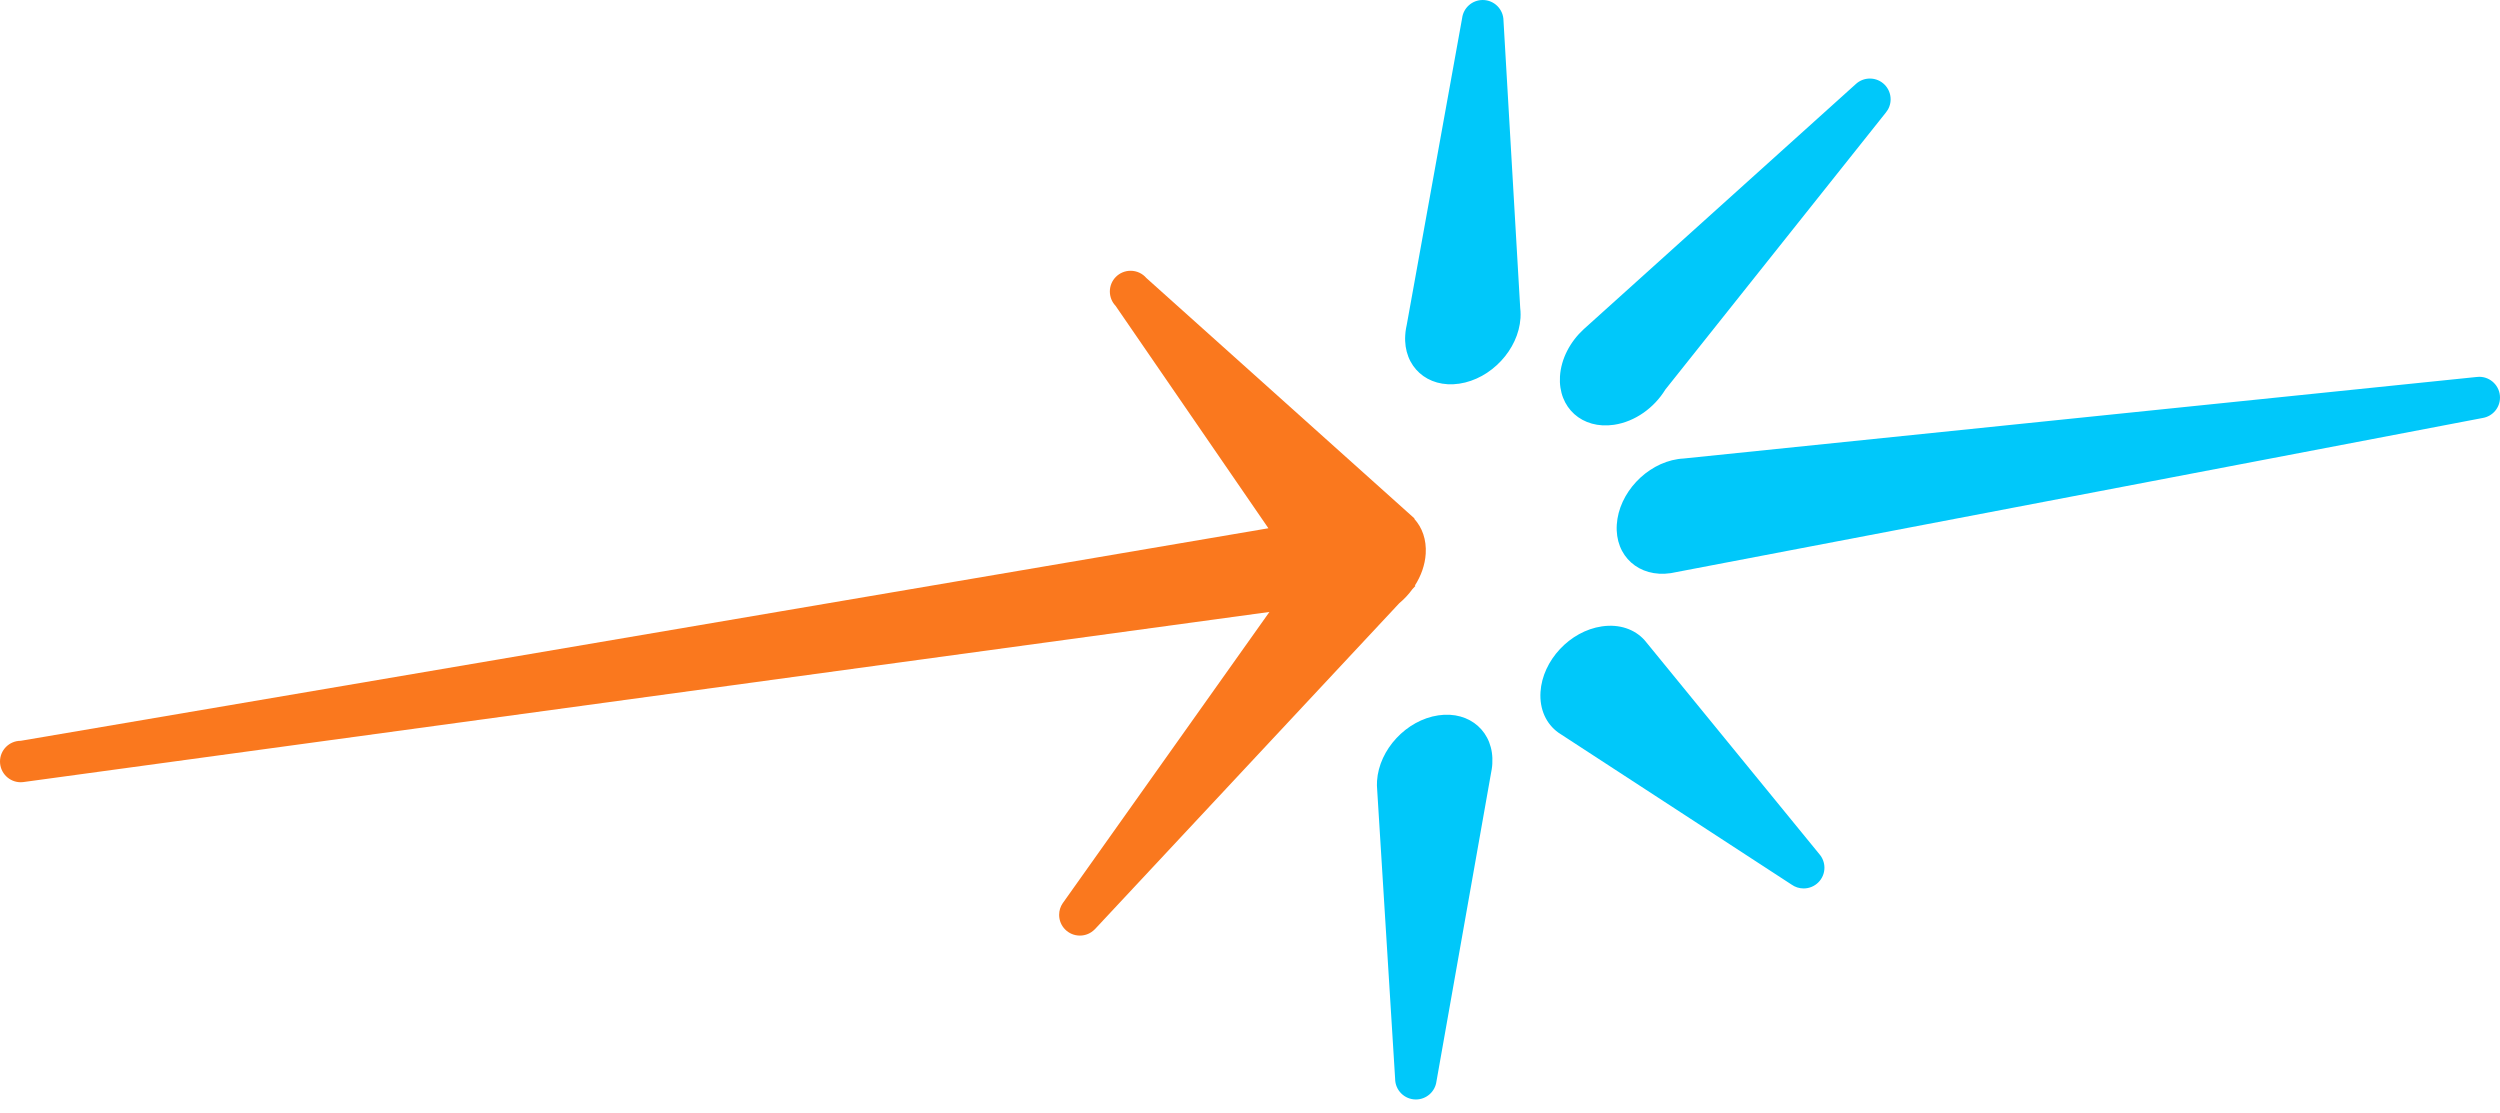 <?xml version="1.0" encoding="UTF-8"?> <svg xmlns="http://www.w3.org/2000/svg" width="119" height="53" viewBox="0 0 119 53" fill="none"><path fill-rule="evenodd" clip-rule="evenodd" d="M52.139 44.207C52.13 44.216 52.12 44.226 52.111 44.236L52.106 44.239C51.927 44.422 51.678 44.534 51.402 44.534C50.857 44.534 50.415 44.093 50.415 43.548C50.415 43.34 50.478 43.15 50.587 42.99L50.594 42.981L50.599 42.974L60.425 29.129L1.149 37.221C1.132 37.225 1.113 37.227 1.096 37.228H1.093C1.058 37.233 1.023 37.235 0.987 37.235C0.441 37.235 0 36.792 0 36.248C0 35.703 0.441 35.262 0.987 35.262L60.376 25.145L53.1 14.556C52.931 14.378 52.829 14.138 52.829 13.874C52.829 13.33 53.27 12.889 53.816 12.889C54.116 12.889 54.383 13.021 54.564 13.231L67.334 24.682L67.318 24.694C67.697 25.108 67.906 25.687 67.864 26.359C67.83 26.894 67.642 27.415 67.346 27.875L67.374 27.89L67.233 28.041C67.052 28.292 66.839 28.518 66.602 28.717L52.139 44.207Z" fill="#FA781E"></path><path fill-rule="evenodd" clip-rule="evenodd" d="M89.007 3.739C89.552 3.739 89.994 4.181 89.994 4.726C89.994 4.965 89.91 5.184 89.769 5.355L79.27 18.543C78.741 19.409 77.831 20.071 76.827 20.22C75.312 20.444 74.162 19.411 74.255 17.913C74.308 17.07 74.744 16.259 75.385 15.67L88.337 4.001C88.513 3.838 88.748 3.739 89.007 3.739ZM68.462 34.051C69.977 33.826 71.129 34.86 71.034 36.358C71.031 36.435 71.022 36.511 71.01 36.586V36.595C71.001 36.651 70.991 36.709 70.979 36.765L68.375 51.477C68.312 51.96 67.898 52.335 67.395 52.335C66.85 52.335 66.408 51.892 66.408 51.347L65.554 37.599C65.54 37.461 65.539 37.32 65.547 37.172C65.643 35.673 66.947 34.276 68.462 34.051ZM76.243 29.817C77.085 29.691 77.816 29.955 78.281 30.472L78.284 30.477C78.325 30.522 78.365 30.569 78.402 30.619L86.599 40.654C86.75 40.827 86.843 41.055 86.843 41.304C86.843 41.849 86.399 42.29 85.854 42.29C85.641 42.29 85.443 42.223 85.281 42.108L74.337 34.977C74.282 34.945 74.228 34.909 74.177 34.872L74.172 34.868C73.606 34.46 73.275 33.77 73.328 32.938C73.422 31.438 74.727 30.041 76.243 29.817ZM72.362 14.661C72.375 14.764 72.38 14.87 72.38 14.977V14.982C72.38 15.035 72.379 15.088 72.375 15.141C72.28 16.641 70.976 18.038 69.461 18.263C67.945 18.488 66.793 17.454 66.889 15.955C66.892 15.897 66.897 15.841 66.904 15.784C66.918 15.679 66.936 15.572 66.96 15.469L69.597 0.865C69.657 0.378 70.073 0 70.577 0C71.121 0 71.561 0.438 71.566 0.979L72.362 14.661ZM79.873 21.852C79.958 21.839 80.042 21.83 80.125 21.827L117.882 17.945C117.925 17.94 117.969 17.936 118.013 17.936C118.557 17.936 119 18.379 119 18.924C119 19.409 118.649 19.813 118.185 19.894L79.769 27.236C79.691 27.254 79.611 27.27 79.531 27.282C78.015 27.506 76.863 26.473 76.959 24.973C77.052 23.475 78.358 22.077 79.873 21.852Z" fill="#00C8FA"></path></svg> 